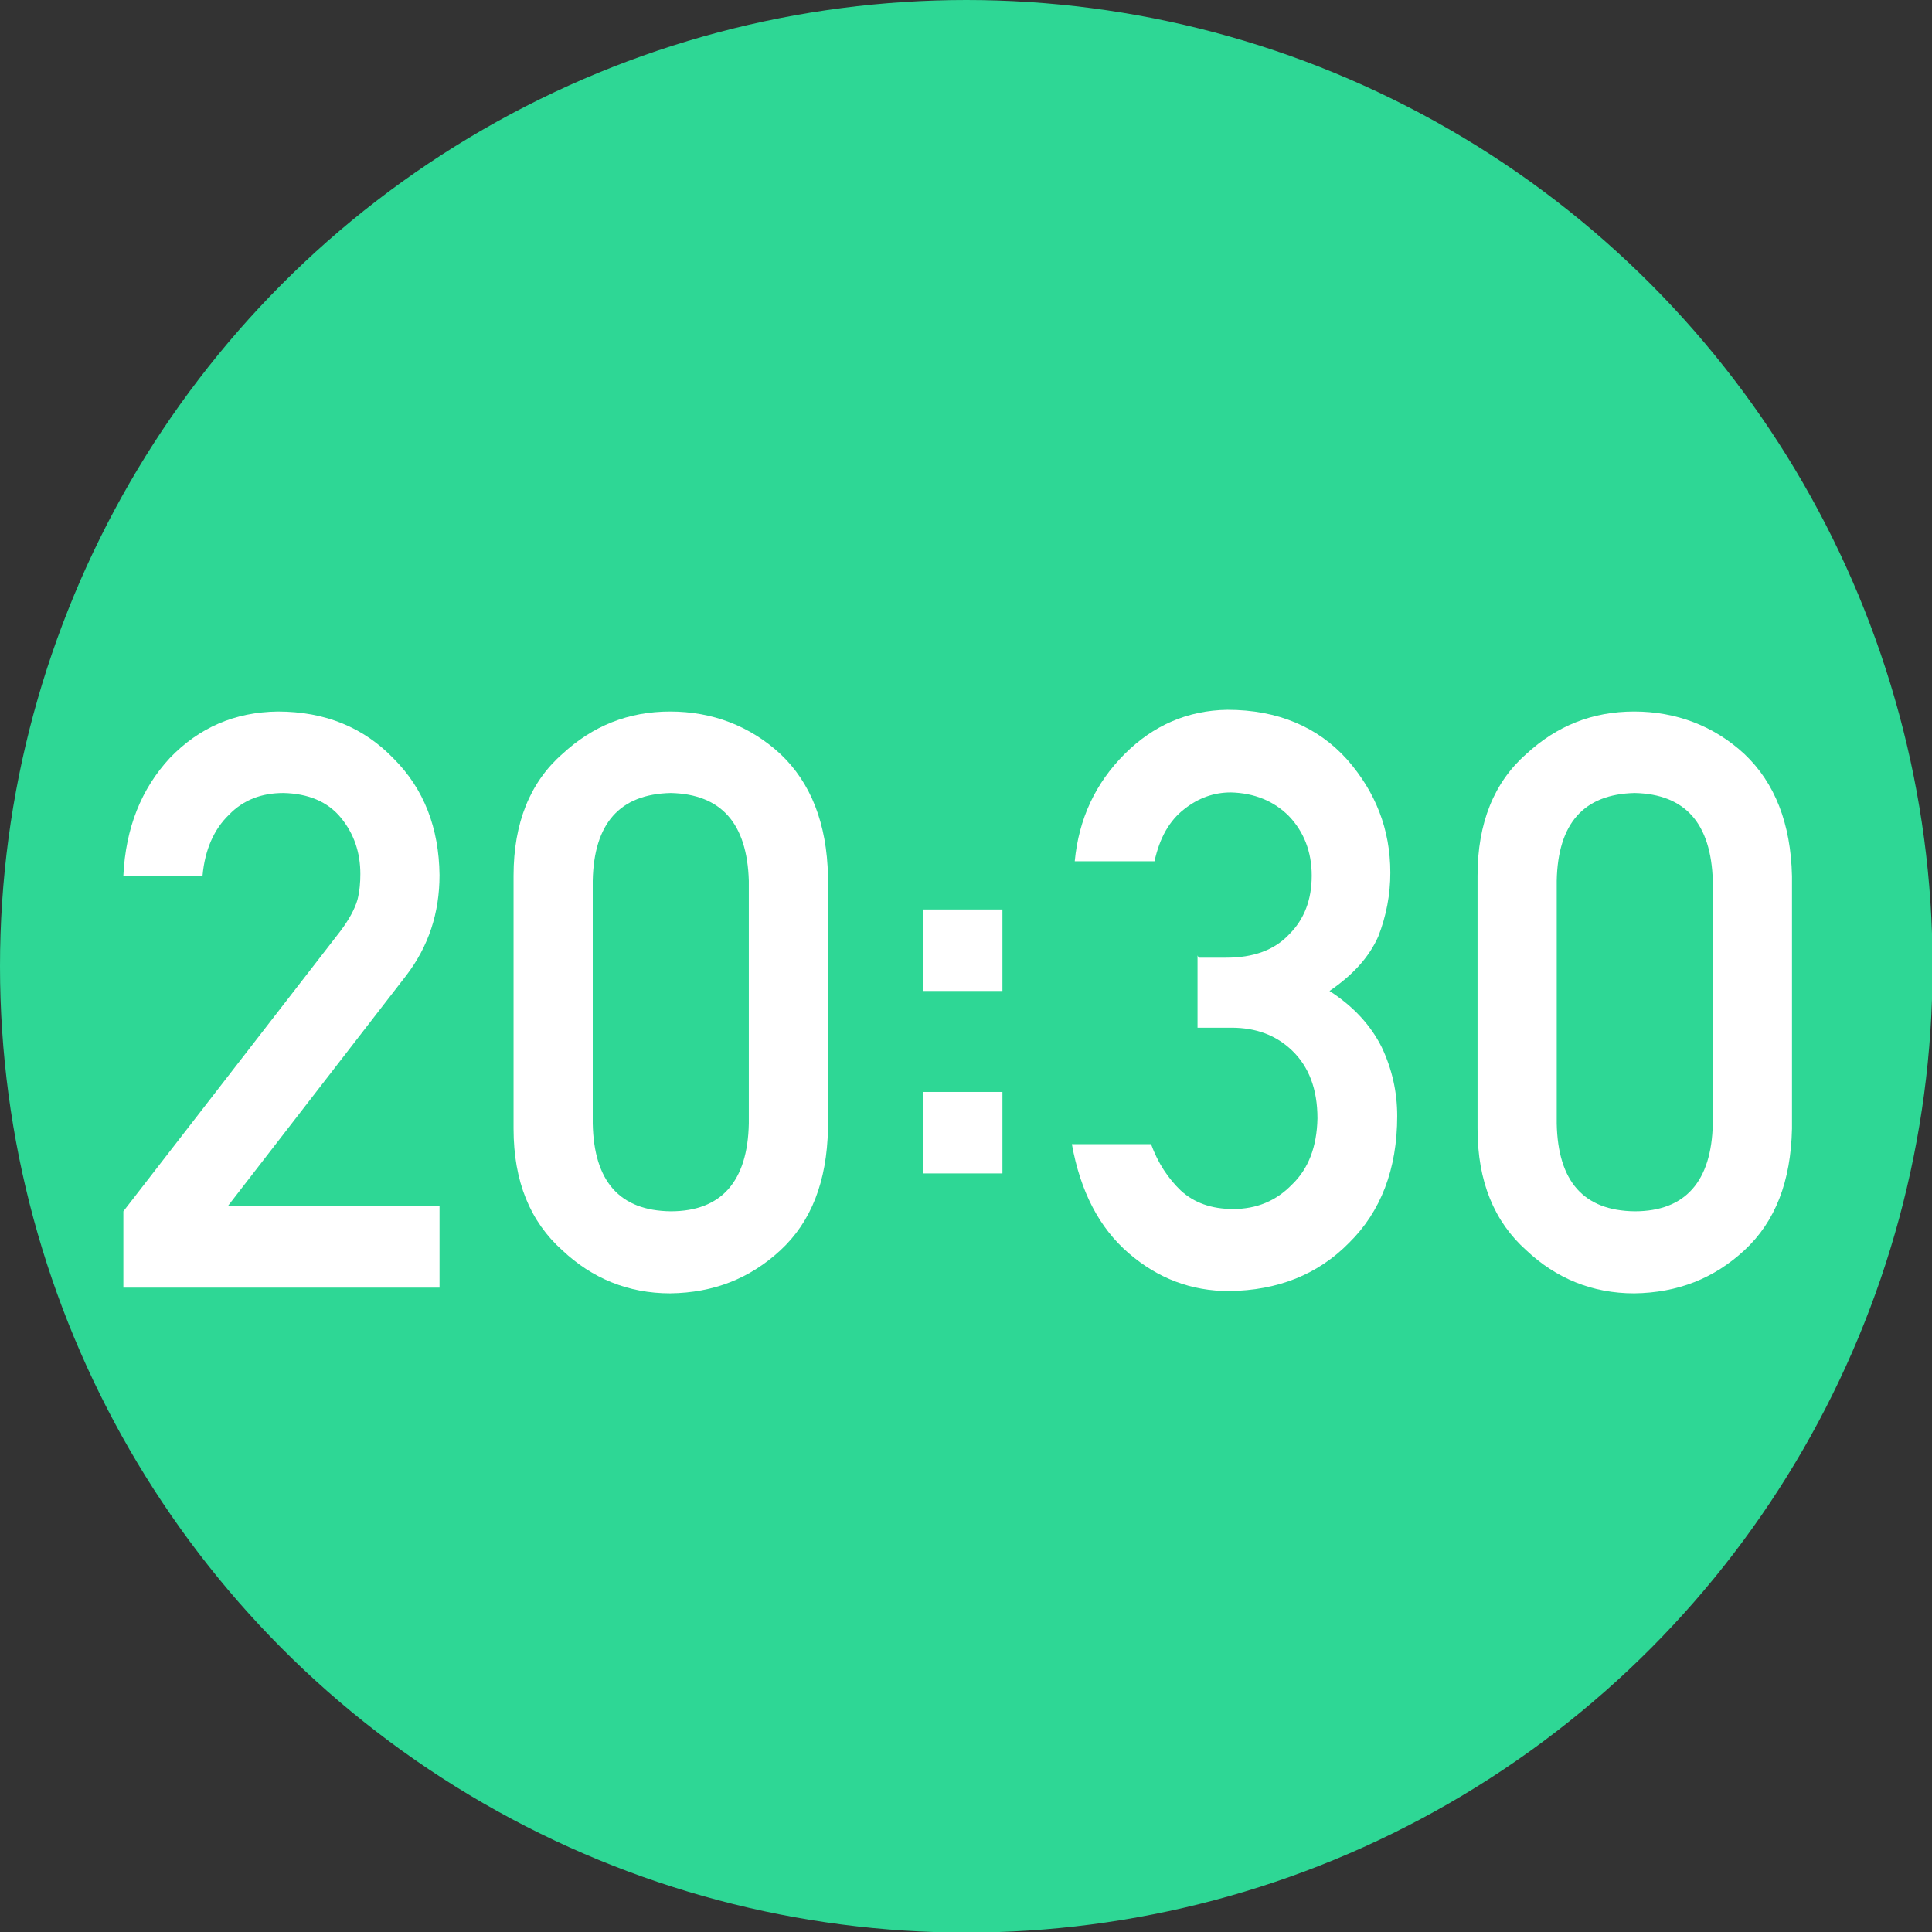 <?xml version="1.0" encoding="UTF-8"?>
<svg id="_レイヤー_2" data-name="レイヤー 2" xmlns="http://www.w3.org/2000/svg" viewBox="0 0 33.67 33.67">
  <rect x="0" y="0" width="33.67" height="33.67" fill="#333333" stroke="none"/>
  <defs>
    <style>
      .cls-1 {
        fill: #2ed795;
      }

      .cls-1, .cls-2 {
        stroke-width: 0px;
      }

      .cls-2 {
        fill: #fff;
      }
    </style>
  </defs>
  <g id="_レイヤー_1-2" data-name="レイヤー 1">
    <g>
      <circle class="cls-1" cx="16.84" cy="16.84" r="16.84"/>
      <g>
        <path class="cls-2" d="m2.15,21.11l3.78-4.88c.15-.2.25-.38.3-.55.04-.16.05-.31.05-.45,0-.37-.11-.7-.34-.98-.23-.28-.57-.42-1-.43-.38,0-.7.12-.95.38-.26.25-.42.61-.46,1.06h-1.38c.04-.83.31-1.51.81-2.05.51-.53,1.13-.8,1.88-.81.83,0,1.5.28,2.02.82.53.53.79,1.21.8,2.03,0,.66-.19,1.24-.58,1.75l-3.11,4.02h3.69v1.42H2.15v-1.34Z"/>
        <path class="cls-2" d="m8.95,15.26c0-.92.29-1.63.85-2.12.53-.49,1.15-.74,1.88-.74s1.39.25,1.92.74c.53.5.81,1.21.83,2.13v4.4c-.02.92-.29,1.62-.83,2.12-.53.49-1.16.74-1.92.75-.73,0-1.36-.26-1.88-.75-.56-.5-.85-1.2-.85-2.12v-4.4Zm4.1.09c-.03-1-.48-1.51-1.36-1.53-.89.02-1.34.53-1.36,1.53v4.23c.02,1.01.47,1.52,1.36,1.53.88,0,1.34-.52,1.36-1.53v-4.23Z"/>
        <path class="cls-2" d="m16.09,15.85h1.38v1.42h-1.38v-1.42Zm0,3.18h1.38v1.42h-1.38v-1.42Z"/>
        <path class="cls-2" d="m20.89,16.69h.48c.47,0,.84-.13,1.1-.41.26-.26.39-.6.39-1.02,0-.42-.14-.77-.4-1.04-.26-.26-.6-.4-1.01-.41-.3,0-.57.1-.81.29-.26.2-.43.5-.52.91h-1.39c.07-.74.36-1.36.87-1.87.5-.5,1.1-.76,1.79-.77.88,0,1.58.3,2.09.87.49.56.75,1.21.75,1.97,0,.38-.07.75-.21,1.11-.16.36-.44.67-.85.95.42.27.72.6.91.98.18.38.27.78.27,1.2,0,.93-.29,1.67-.84,2.21-.54.55-1.24.83-2.09.84-.66,0-1.24-.22-1.75-.66-.51-.44-.84-1.07-.99-1.9h1.38c.12.33.3.6.52.81.23.21.53.32.91.32.41,0,.75-.14,1.03-.43.28-.27.43-.65.44-1.15,0-.51-.15-.9-.44-1.18-.28-.27-.63-.4-1.06-.4h-.59v-1.26Z"/>
        <path class="cls-2" d="m25.75,15.26c0-.92.29-1.63.85-2.12.53-.49,1.15-.74,1.88-.74s1.39.25,1.92.74c.53.5.81,1.21.83,2.13v4.4c-.02.92-.29,1.62-.83,2.12-.53.49-1.16.74-1.92.75-.73,0-1.36-.26-1.88-.75-.56-.5-.85-1.2-.85-2.12v-4.4Zm4.1.09c-.03-1-.48-1.51-1.36-1.53-.89.02-1.34.53-1.36,1.53v4.23c.02,1.01.47,1.52,1.36,1.53.88,0,1.34-.52,1.36-1.53v-4.23Z"/>
      </g>
    </g>
  </g>
</svg>